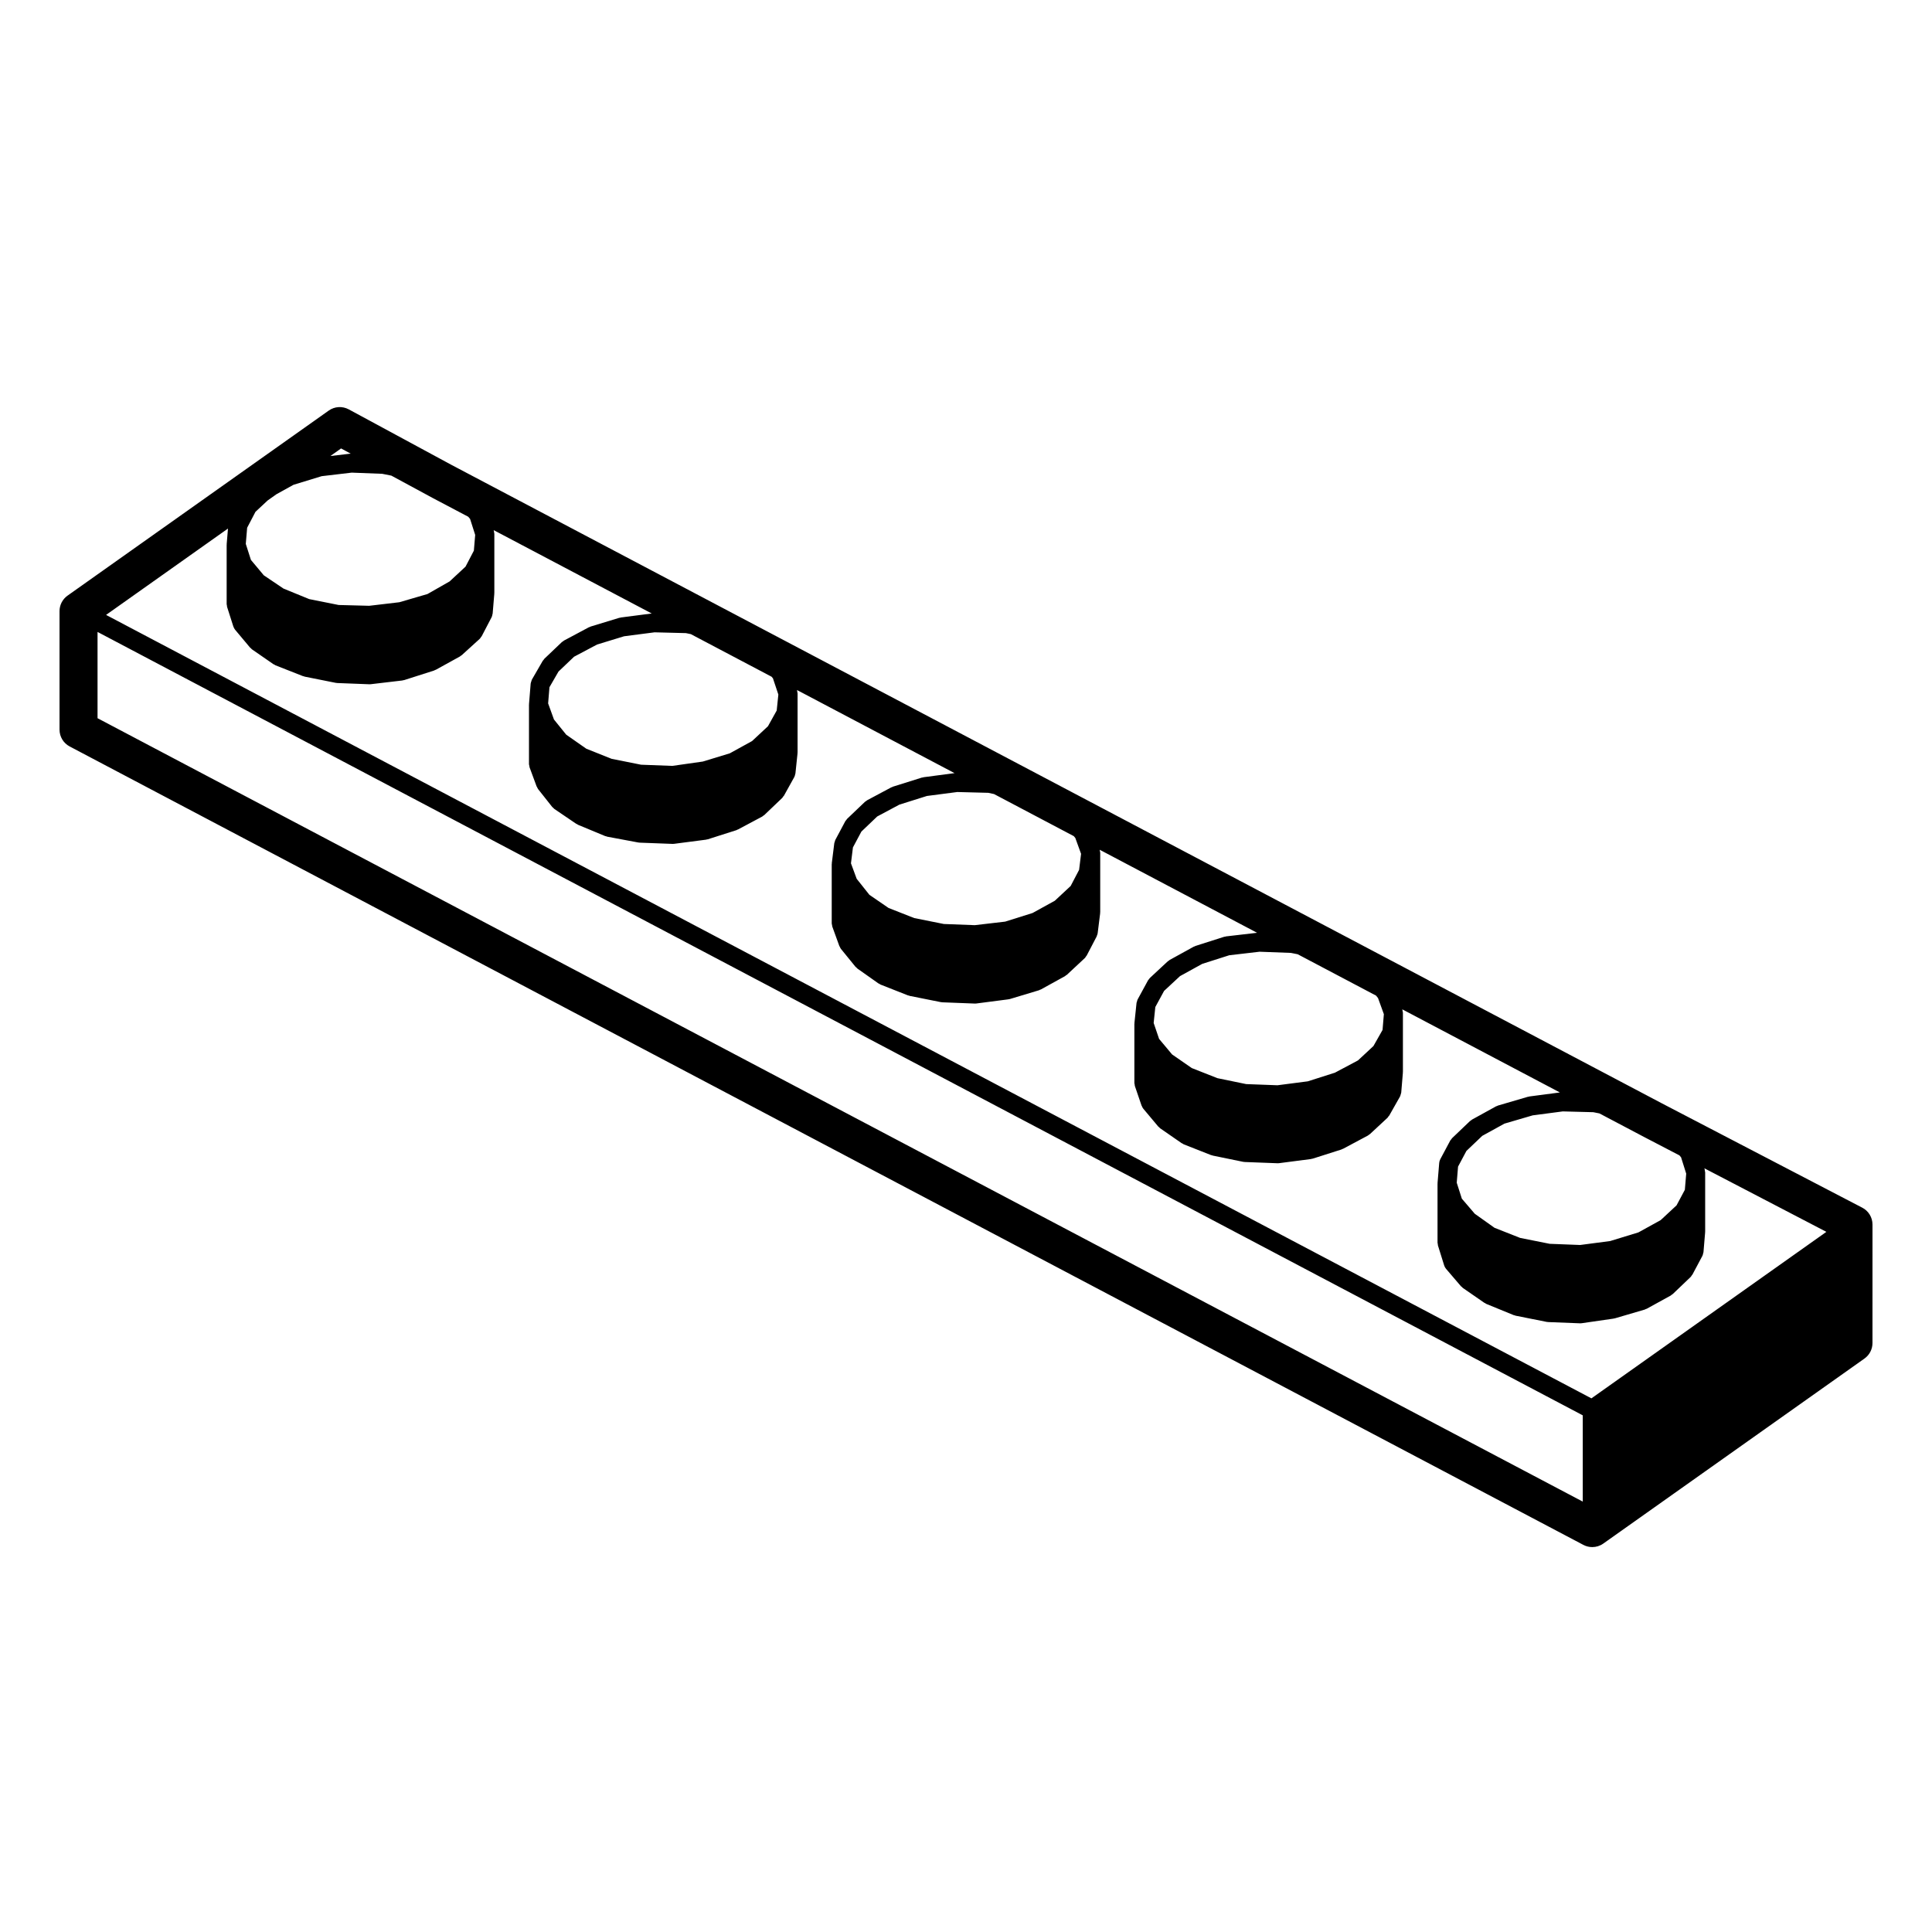 <?xml version="1.0" encoding="UTF-8"?>
<!-- Uploaded to: ICON Repo, www.svgrepo.com, Generator: ICON Repo Mixer Tools -->
<svg fill="#000000" width="800px" height="800px" version="1.1" viewBox="144 144 512 512" xmlns="http://www.w3.org/2000/svg">
 <path d="m637.52 464.05-53.098-27.648-320.89-169.26-27.109-14.656c-1.691-0.906-3.75-0.789-5.309 0.324l-69.215 49.039c-1.336 0.945-2.125 2.481-2.125 4.109v31.406c0 1.867 1.031 3.582 2.684 4.453l401.16 211.6c0.734 0.387 1.547 0.578 2.352 0.578 1.023 0 2.047-0.312 2.91-0.926l69.219-49.035c1.336-0.945 2.125-2.481 2.125-4.109l0.004-31.41c0-1.879-1.043-3.602-2.711-4.469zm-467.67-152.58 393.6 207.61v22.863l-393.6-207.61zm47.414-36.496 4.523-2.5 7.457-2.281 7.965-0.941 8.086 0.312 2.422 0.484 11.055 5.981 9.316 4.914 0.488 0.578 1.352 4.238-0.348 4.168-2.211 4.238-4.219 3.918-5.863 3.34-7.457 2.176-7.981 0.941-8.098-0.211-7.805-1.562-6.812-2.785-5.223-3.516-3.414-4.086-1.359-4.238 0.359-4.281 2.207-4.227 3.234-3.012zm19.555-10.746-5.266 0.625 2.832-2.012 2.59 1.402c-0.051 0-0.102-0.02-0.156-0.016zm-32.746 23.977v0.031c-0.004 0.035 0.016 0.066 0.012 0.102 0 0.039-0.02 0.07-0.02 0.105v15.645c0 0.133 0.055 0.242 0.074 0.367 0.02 0.133 0.004 0.266 0.047 0.398l1.652 5.18c0.004 0.012 0.02 0.02 0.023 0.031 0.098 0.293 0.238 0.57 0.441 0.82l3.965 4.734c0.066 0.074 0.152 0.105 0.223 0.172 0.102 0.098 0.16 0.207 0.277 0.289l5.734 3.969c0.055 0.039 0.121 0.023 0.18 0.055 0.109 0.07 0.207 0.168 0.332 0.215l7.273 2.863c0.074 0.031 0.156 0.02 0.238 0.047 0.07 0.02 0.121 0.066 0.191 0.082l8.266 1.652c0.105 0.023 0.227 0.023 0.336 0.035 0.02 0 0.035 0.012 0.055 0.012l8.484 0.328h0.098 0.004c0.102 0 0.195-0.004 0.297-0.016l8.379-0.988c0.066-0.004 0.109-0.047 0.172-0.055 0.102-0.02 0.203-0.016 0.301-0.047l7.934-2.535c0.102-0.031 0.168-0.105 0.262-0.145 0.066-0.031 0.125-0.016 0.188-0.051l6.394-3.527c0.086-0.047 0.133-0.121 0.207-0.176 0.09-0.059 0.188-0.09 0.273-0.168l4.734-4.301c0.18-0.168 0.297-0.367 0.418-0.57 0.035-0.051 0.098-0.074 0.121-0.125l2.644-5.066c0.004-0.004 0.004-0.016 0.012-0.023 0.105-0.211 0.152-0.449 0.195-0.691 0.02-0.09 0.066-0.176 0.07-0.266l0.434-5.211v-0.016l0.004-0.047c0.004-0.035-0.016-0.066-0.012-0.102 0-0.035 0.02-0.066 0.02-0.105v-15.648c0-0.133-0.055-0.242-0.074-0.367-0.02-0.133 0-0.266-0.047-0.398l-0.07-0.211 41.898 22.098-8.188 1.062c-0.07 0.012-0.121 0.051-0.191 0.066-0.074 0.016-0.145 0-0.215 0.02l-7.602 2.316c-0.082 0.023-0.137 0.086-0.211 0.117-0.082 0.031-0.168 0.031-0.242 0.07l-6.609 3.527c-0.105 0.055-0.16 0.145-0.258 0.211-0.098 0.07-0.207 0.105-0.297 0.188l-4.629 4.41c-0.098 0.09-0.137 0.207-0.215 0.309-0.07 0.098-0.168 0.156-0.227 0.258l-2.867 4.957c-0.016 0.02-0.012 0.047-0.023 0.066-0.059 0.109-0.082 0.25-0.121 0.371-0.07 0.191-0.145 0.379-0.168 0.57-0.004 0.016-0.016 0.031-0.016 0.047l-0.438 5.394c0 0.012 0.004 0.02 0.004 0.031-0.004 0.035 0 0.07 0 0.105 0 0.02-0.016 0.039-0.016 0.066v15.758c0 0.168 0.066 0.312 0.098 0.465 0.023 0.137 0.016 0.273 0.066 0.406l1.875 5.074c0.02 0.055 0.082 0.074 0.102 0.133 0.09 0.191 0.145 0.387 0.289 0.559l3.742 4.734c0.066 0.082 0.156 0.109 0.23 0.18 0.105 0.109 0.191 0.246 0.328 0.336l5.84 3.965c0.051 0.035 0.109 0.02 0.168 0.051 0.102 0.059 0.176 0.145 0.289 0.191l7.164 2.977c0.086 0.035 0.172 0.023 0.258 0.051 0.09 0.023 0.156 0.082 0.246 0.102l8.266 1.547c0.105 0.02 0.215 0.02 0.324 0.031 0.02 0 0.031 0.012 0.047 0.012l8.711 0.328h0.09 0.004c0.105 0 0.215-0.004 0.324-0.02l8.488-1.102c0.055-0.004 0.098-0.039 0.145-0.051 0.102-0.016 0.195-0.016 0.297-0.047l7.602-2.422c0.098-0.031 0.156-0.102 0.242-0.137 0.059-0.023 0.121-0.016 0.176-0.047l6.398-3.414c0.102-0.051 0.16-0.141 0.25-0.207 0.102-0.07 0.211-0.105 0.301-0.191l4.734-4.519c0.133-0.125 0.207-0.289 0.309-0.434 0.047-0.066 0.121-0.098 0.16-0.168l2.754-4.957c0.004-0.012 0.004-0.02 0.012-0.031 0.109-0.207 0.168-0.441 0.215-0.68 0.02-0.09 0.066-0.172 0.074-0.258l0.551-5.281c0.004-0.031-0.012-0.055-0.012-0.086 0.004-0.047 0.016-0.09 0.016-0.137 0.004-0.016 0.012-0.023 0.012-0.039v-15.648c0-0.133-0.055-0.242-0.074-0.367-0.02-0.133-0.012-0.273-0.051-0.398-0.004-0.012 0-0.023-0.004-0.035l-0.035-0.105 41.762 22.031-8.203 1.082c-0.074 0.012-0.133 0.055-0.207 0.07-0.074 0.016-0.145 0-0.227 0.02l-7.715 2.422c-0.082 0.023-0.137 0.086-0.211 0.117-0.07 0.031-0.145 0.031-0.215 0.066l-6.394 3.414c-0.105 0.055-0.172 0.152-0.266 0.215-0.098 0.066-0.203 0.102-0.289 0.18l-4.734 4.519c-0.102 0.09-0.141 0.211-0.223 0.312-0.086 0.109-0.195 0.195-0.266 0.324l-2.644 4.957c-0.082 0.145-0.09 0.301-0.137 0.453-0.039 0.141-0.117 0.266-0.137 0.418l-0.012 0.082v0.004l-0.648 5.199c-0.004 0.035 0.012 0.066 0.012 0.102-0.012 0.051-0.016 0.102-0.02 0.156 0 0.02-0.012 0.039-0.012 0.059v15.648c0 0.16 0.066 0.301 0.09 0.453 0.031 0.137 0.016 0.273 0.066 0.406l1.875 5.176c0.02 0.051 0.07 0.07 0.09 0.117 0.098 0.211 0.172 0.422 0.324 0.613l3.859 4.742c0.059 0.074 0.152 0.105 0.223 0.172 0.102 0.102 0.16 0.215 0.281 0.297l5.617 3.965c0.055 0.035 0.117 0.02 0.176 0.055 0.117 0.074 0.215 0.176 0.352 0.227l7.273 2.867c0.074 0.031 0.156 0.02 0.238 0.039 0.07 0.02 0.121 0.07 0.191 0.086l8.266 1.652c0.105 0.023 0.227 0.023 0.336 0.035 0.02 0 0.035 0.012 0.055 0.012l8.594 0.332c0.035 0.004 0.066 0.004 0.098 0.004h0.004 0.004c0.105 0 0.215-0.004 0.316-0.023l8.488-1.102c0.051-0.004 0.086-0.035 0.125-0.039 0.098-0.02 0.18-0.016 0.273-0.039l7.715-2.324c0.109-0.031 0.191-0.105 0.297-0.156 0.066-0.031 0.133-0.016 0.195-0.051l6.394-3.527c0.09-0.047 0.137-0.125 0.215-0.188 0.098-0.066 0.195-0.102 0.289-0.176l4.734-4.41c0.172-0.16 0.277-0.359 0.387-0.543 0.035-0.055 0.102-0.074 0.125-0.133l2.629-5.039 0.016-0.023c0.035-0.066 0.031-0.137 0.059-0.207 0.09-0.207 0.176-0.414 0.207-0.645l0.66-5.289c0.004-0.055-0.016-0.105-0.012-0.156 0-0.055 0.031-0.105 0.031-0.156v-15.758c0-0.121-0.055-0.227-0.07-0.344-0.02-0.145-0.023-0.297-0.07-0.434-0.004 0 0-0.004-0.004-0.004l41.715 22.008-8.238 0.957c-0.082 0.012-0.141 0.055-0.223 0.07-0.086 0.02-0.172 0-0.258 0.031l-7.602 2.422c-0.086 0.023-0.141 0.09-0.223 0.121-0.074 0.031-0.152 0.031-0.227 0.07l-6.398 3.527c-0.098 0.051-0.152 0.137-0.238 0.203-0.086 0.066-0.188 0.09-0.266 0.16l-4.734 4.41c-0.105 0.102-0.156 0.227-0.246 0.336-0.082 0.105-0.188 0.18-0.25 0.301l-2.742 5.039c-0.004 0.012-0.012 0.02-0.016 0.023v0.004c-0.098 0.172-0.117 0.363-0.168 0.543-0.039 0.133-0.105 0.25-0.121 0.395v0.023l-0.551 5.266c0 0.012 0.004 0.02 0.004 0.031-0.004 0.051 0 0.102-0.004 0.145 0 0.031-0.016 0.055-0.016 0.086v15.648c0 0.137 0.055 0.258 0.082 0.383 0.02 0.145 0.004 0.289 0.055 0.43l1.77 5.18c0.012 0.035 0.047 0.051 0.059 0.082 0.102 0.258 0.211 0.508 0.395 0.73l3.965 4.731c0.066 0.082 0.152 0.105 0.223 0.172 0.102 0.098 0.16 0.207 0.277 0.289l5.734 3.969c0.055 0.039 0.117 0.02 0.172 0.055 0.117 0.07 0.207 0.168 0.336 0.223l7.269 2.863c0.074 0.031 0.152 0.02 0.23 0.039 0.07 0.02 0.117 0.07 0.188 0.082l8.047 1.652c0.121 0.031 0.242 0.031 0.359 0.039 0.02 0 0.035 0.012 0.055 0.012l8.711 0.332h0.09 0.004c0.105 0 0.215-0.012 0.324-0.02l8.488-1.102c0.055-0.012 0.098-0.047 0.145-0.055 0.102-0.016 0.195-0.016 0.297-0.047l7.602-2.422c0.09-0.031 0.152-0.098 0.238-0.133 0.059-0.023 0.121-0.016 0.18-0.047l6.609-3.523c0.102-0.055 0.156-0.141 0.246-0.203 0.098-0.07 0.195-0.102 0.281-0.176l4.629-4.301c0.137-0.125 0.211-0.293 0.316-0.441 0.047-0.066 0.121-0.09 0.16-0.16l2.867-5.066c0.012-0.02 0.012-0.047 0.02-0.066 0.086-0.156 0.117-0.336 0.168-0.52 0.039-0.141 0.105-0.277 0.117-0.418 0-0.016 0.012-0.02 0.012-0.035l0.434-5.234v-0.016l0.004-0.047c0.004-0.035-0.016-0.066-0.012-0.105 0-0.035 0.02-0.066 0.02-0.105v-15.645c0-0.137-0.059-0.262-0.082-0.387-0.023-0.145-0.02-0.309-0.07-0.441-0.004-0.004 0-0.016-0.004-0.023l-0.02-0.055 41.77 22.031-8.082 1.062c-0.066 0.012-0.109 0.051-0.176 0.066-0.07 0.016-0.133-0.004-0.203 0.016l-7.934 2.324c-0.098 0.023-0.16 0.09-0.25 0.125-0.086 0.035-0.172 0.039-0.258 0.082l-6.394 3.523c-0.102 0.059-0.16 0.145-0.258 0.215-0.086 0.066-0.188 0.098-0.266 0.168l-4.734 4.523c-0.102 0.09-0.141 0.211-0.223 0.312-0.086 0.105-0.195 0.191-0.266 0.316l-2.644 4.957c-0.168 0.312-0.258 0.645-0.289 0.977l-0.434 5.254c0 0.012-0.004 0.02-0.004 0.031v0.004c-0.004 0.035 0.016 0.066 0.012 0.105 0 0.035-0.02 0.066-0.02 0.105v15.648c0 0.125 0.055 0.238 0.074 0.363 0.02 0.125 0 0.258 0.039 0.383l1.652 5.297h0.004c0.102 0.312 0.262 0.621 0.488 0.887l3.965 4.629c0.07 0.082 0.16 0.105 0.238 0.176 0.09 0.086 0.141 0.188 0.246 0.258l5.734 3.965c0.051 0.035 0.109 0.02 0.16 0.051 0.105 0.07 0.191 0.16 0.312 0.211l7.269 2.977c0.086 0.035 0.168 0.023 0.25 0.051 0.074 0.023 0.133 0.074 0.211 0.09l8.266 1.652c0.105 0.023 0.227 0.023 0.336 0.035 0.02 0 0.035 0.012 0.055 0.012l8.488 0.332h0.098 0.008c0.117 0 0.238-0.012 0.352-0.031l8.379-1.211c0.039-0.004 0.074-0.031 0.109-0.039 0.082-0.016 0.156-0.012 0.238-0.031l7.93-2.324c0.109-0.031 0.195-0.105 0.309-0.156 0.066-0.031 0.137-0.016 0.203-0.051l6.398-3.523c0.102-0.055 0.156-0.141 0.242-0.207 0.098-0.07 0.195-0.102 0.281-0.176l4.734-4.523c0.145-0.137 0.23-0.312 0.336-0.484 0.039-0.059 0.109-0.09 0.145-0.156l2.641-4.957c0.004-0.012 0.004-0.02 0.012-0.031 0.105-0.203 0.152-0.434 0.195-0.664 0.02-0.098 0.07-0.18 0.082-0.277v-0.004l0.441-5.285c0.004-0.039-0.016-0.07-0.012-0.105 0-0.039 0.02-0.07 0.02-0.105v-15.648c0-0.125-0.055-0.238-0.074-0.363-0.02-0.125 0-0.258-0.039-0.383l-0.105-0.348 32.34 16.844-62.27 44.125-393.63-207.62 32.309-22.887zm98.16 26.602 7.16-2.188 8.074-1.047 8.309 0.211 1.293 0.266 21.406 11.289 0.359 0.418 1.438 4.312-0.438 4.227-2.316 4.168-4.219 3.93-5.898 3.25-7.144 2.176-8.086 1.152-8.277-0.312-7.832-1.57-6.688-2.672-5.316-3.715-3.254-4.027-1.543-4.262 0.348-4.289 2.402-4.156 4.125-3.93zm80.109 42.43 7.301-2.297 8.051-1.047 8.176 0.211 1.559 0.328 21.141 11.156 0.402 0.492 1.523 4.195-0.523 4.242-2.238 4.281-4.207 3.914-5.891 3.246-7.254 2.281-8.051 0.941-8.203-0.312-7.848-1.57-6.801-2.676-5.074-3.481-3.375-4.246-1.516-4.106 0.523-4.219 2.242-4.195 4.191-4zm80.262 42.199 7.152-2.281 8.039-0.938 8.312 0.312 1.797 0.359 20.766 10.957 0.52 0.648 1.547 4.273-0.348 4.18-2.414 4.262-4.09 3.809-6.121 3.258-7.18 2.289-8.047 1.043-8.293-0.312-7.609-1.566-6.805-2.68-5.215-3.613-3.445-4.117-1.438-4.219 0.438-4.227 2.324-4.273 4.219-3.918zm80.09 42.336 7.492-2.191 7.977-1.047 8.082 0.211 1.621 0.324 11.863 6.258 9.34 4.863 0.434 0.516 1.359 4.328-0.359 4.277-2.203 4.125-4.211 3.914-5.891 3.25-7.477 2.289-7.961 1.047-8.074-0.312-7.84-1.566-6.785-2.676-5.234-3.723-3.426-4-1.352-4.227 0.348-4.262 2.215-4.156 4.203-4.004z"/>
</svg>